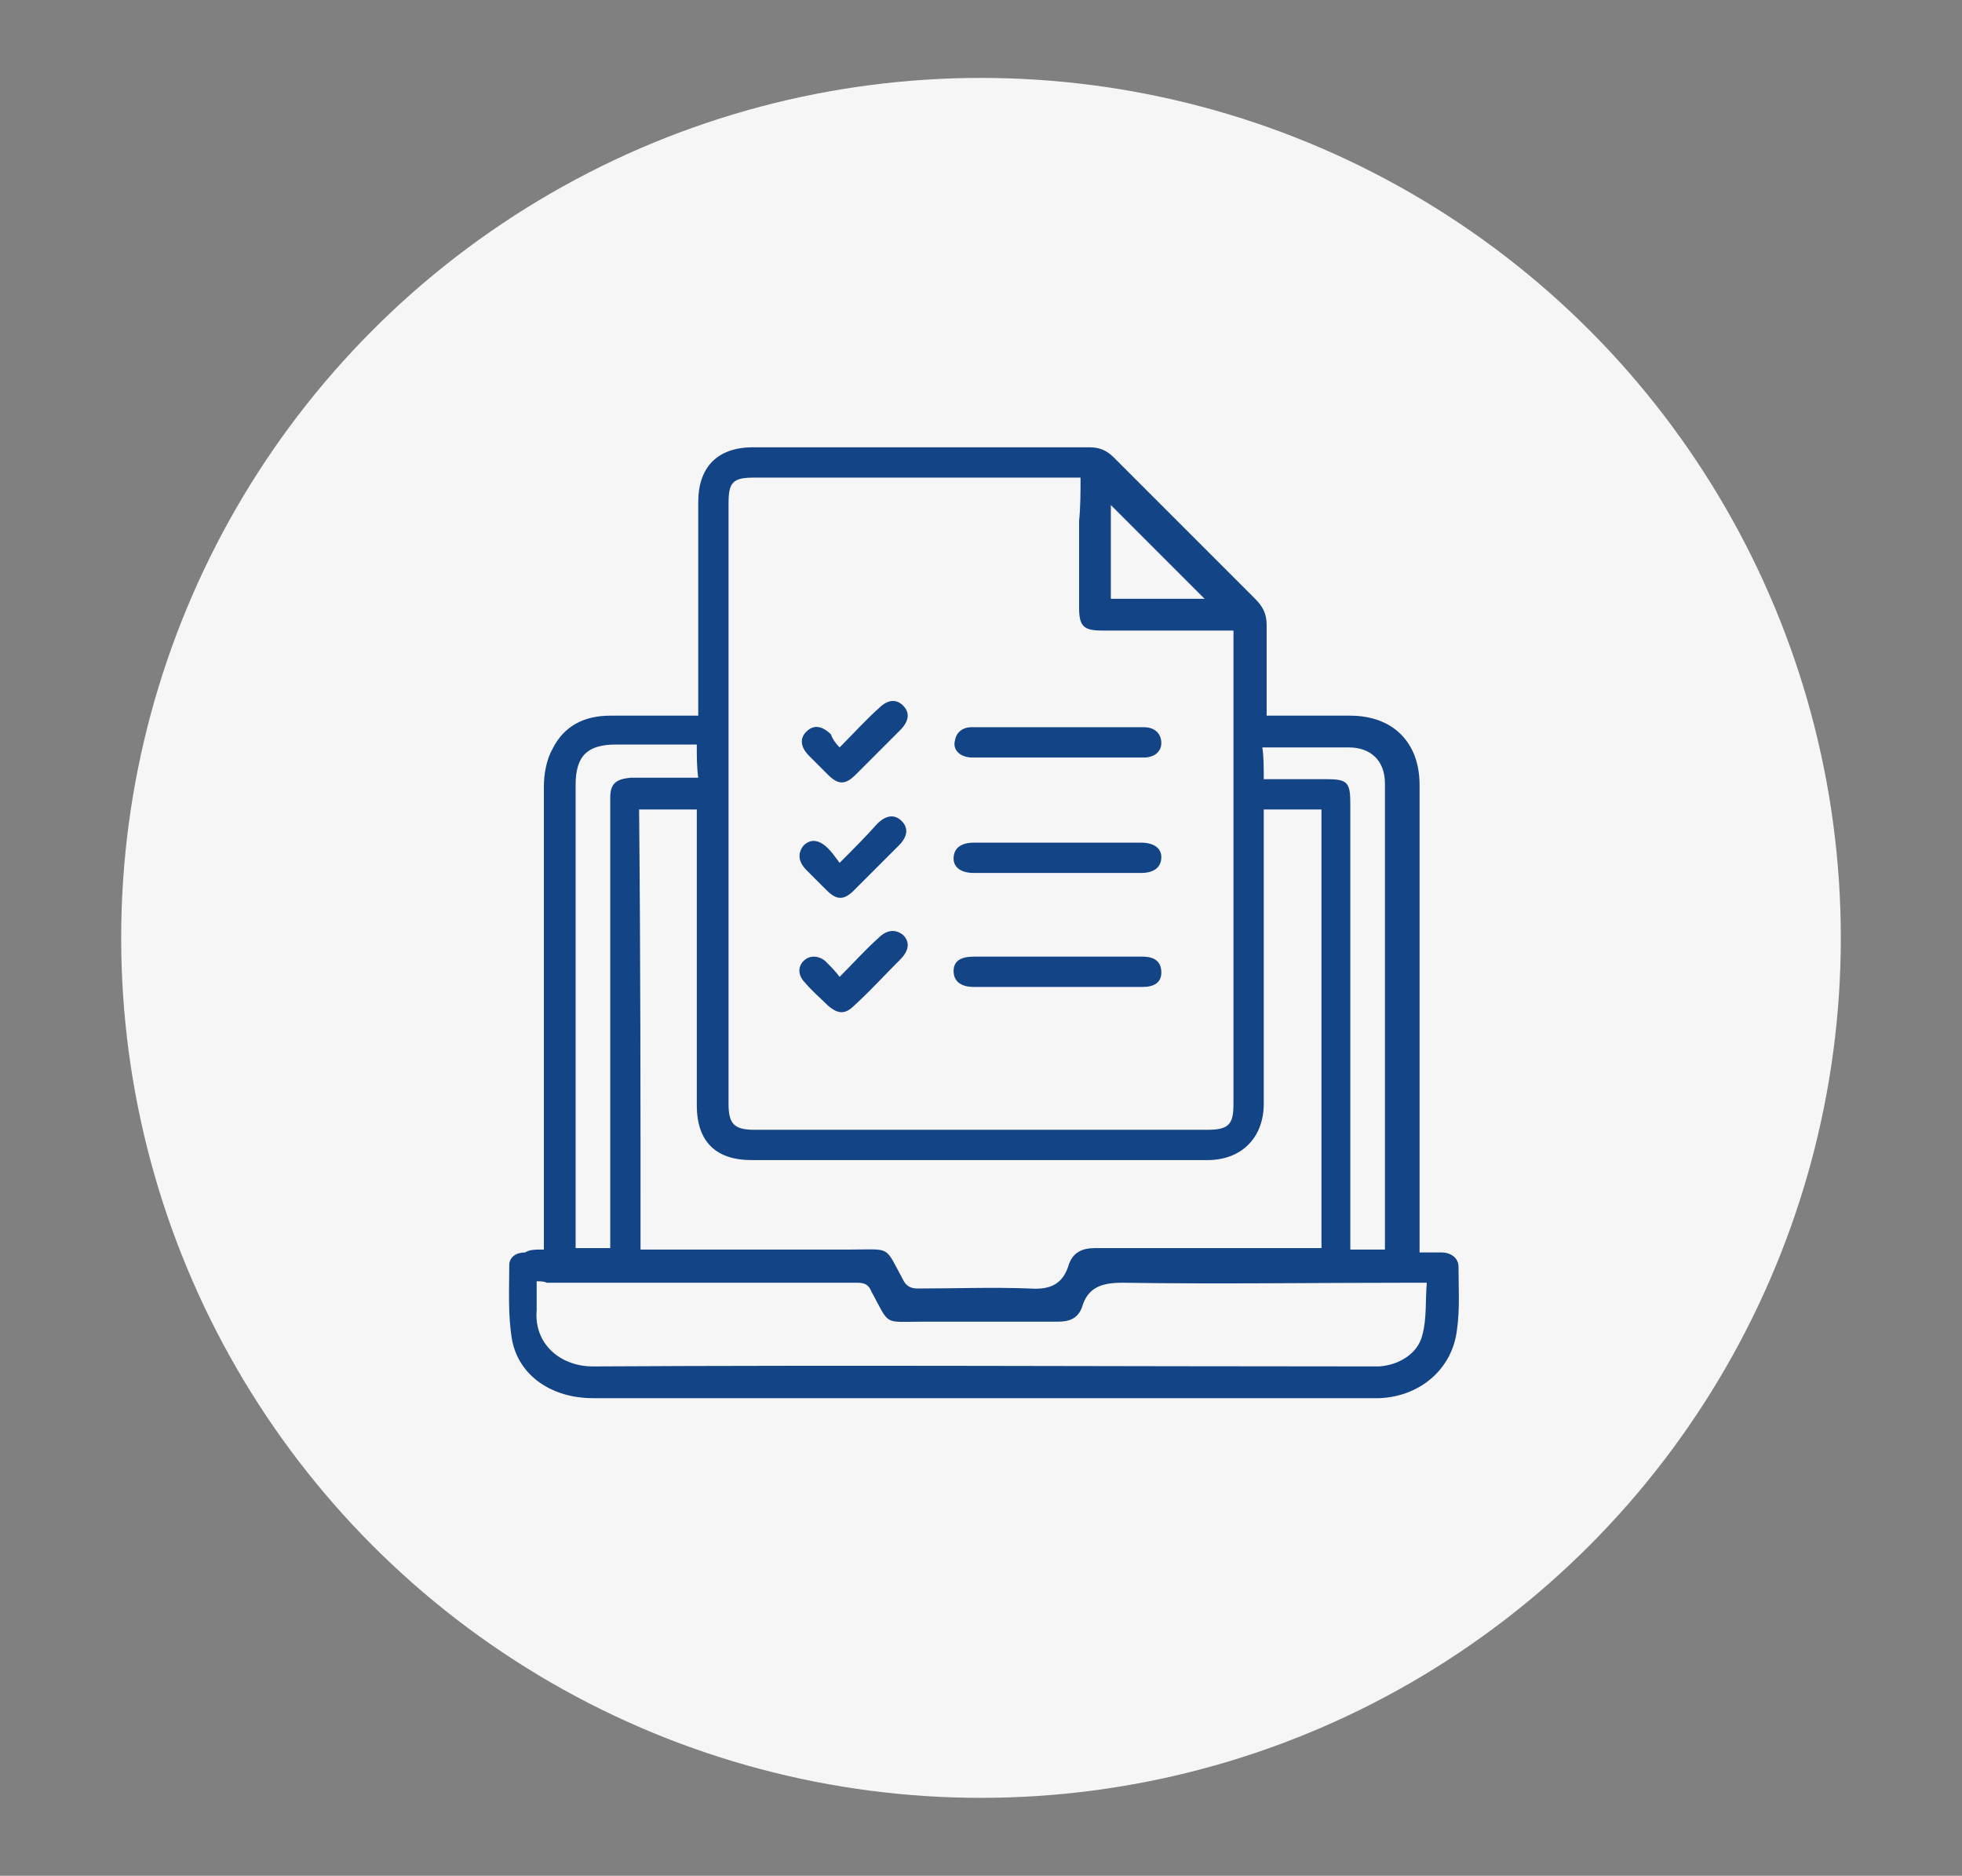<?xml version="1.0" encoding="utf-8"?>
<!-- Generator: Adobe Illustrator 23.0.3, SVG Export Plug-In . SVG Version: 6.00 Build 0)  -->
<svg version="1.2" baseProfile="tiny" id="Layer_1" xmlns="http://www.w3.org/2000/svg" xmlns:xlink="http://www.w3.org/1999/xlink"
	 x="0px" y="0px" viewBox="0 0 136 130" overflow="visible" xml:space="preserve">
<rect x="0" y="0" width="136" height="130" fill="#808080" stroke="none"/>
<g>
	<g>
		<circle fill="#F6F6F6" cx="68" cy="65" r="59.6"/>
	</g>
	<g>
		<path fill="#134485" d="M37.7,86.6c0-0.4,0-0.7,0-1c0-10.4,0-20.7,0-31.1c0-0.9,0.2-1.9,0.6-2.6c0.8-1.6,2.2-2.3,4-2.3
			c1.7,0,3.5,0,5.2,0c0.3,0,0.5,0,0.9,0c0-0.4,0-0.7,0-0.9c0-4.6,0-9.2,0-13.9c0-2.4,1.3-3.8,3.8-3.8c7.8,0,15.5,0,23.3,0
			c0.7,0,1.2,0.2,1.7,0.7c3.3,3.3,6.5,6.5,9.8,9.8c0.5,0.5,0.8,1,0.8,1.8c0,1.8,0,3.6,0,5.4c0,0.3,0,0.5,0,0.9c0.3,0,0.6,0,0.8,0
			c1.7,0,3.3,0,5,0c2.9,0,4.8,1.8,4.8,4.8c0,4.8,0,9.7,0,14.5c0,5.6,0,11.3,0,16.9c0,0.3,0,0.6,0,1c0.5,0,1,0,1.5,0
			c0.7,0,1.2,0.4,1.2,1c0,1.4,0.1,2.9-0.1,4.3c-0.3,2.8-2.6,4.7-5.4,4.8c-0.1,0-0.2,0-0.4,0c-18,0-36.1,0-54.1,0
			c-2.8,0-5.1-1.5-5.6-4c-0.3-1.7-0.2-3.5-0.2-5.2c0-0.6,0.5-0.9,1.1-0.9C36.7,86.6,37.1,86.6,37.7,86.6z M74.9,33.1
			c-0.4,0-0.6,0-0.9,0c-7.2,0-14.5,0-21.7,0c-1.5,0-1.8,0.3-1.8,1.8c0,13.9,0,27.8,0,41.6c0,1.4,0.4,1.8,1.8,1.8
			c10.5,0,20.9,0,31.4,0c1.5,0,1.8-0.4,1.8-1.8c0-10.7,0-21.3,0-32c0-0.3,0-0.5,0-0.8c-0.3,0-0.6,0-0.9,0c-2.7,0-5.5,0-8.2,0
			c-1.3,0-1.6-0.3-1.6-1.6c0-2,0-4,0-6C74.9,35.1,74.9,34.1,74.9,33.1z M44.4,86.6c0.4,0,0.7,0,1,0c4.5,0,9,0,13.6,0
			c2.8,0,2.3-0.3,3.6,2.1c0.2,0.4,0.5,0.6,1,0.6c2.6,0,5.2-0.1,7.8,0c1.4,0.1,2.3-0.3,2.7-1.7c0.3-0.8,0.9-1.1,1.8-1.1
			c5,0,10,0,14.9,0c0.3,0,0.6,0,0.8,0c0-10.2,0-20.3,0-30.4c-1.3,0-2.6,0-4,0c0,0.3,0,0.6,0,0.9c0,6.5,0,13,0,19.5
			c0,2.3-1.5,3.9-3.9,3.9c-10.5,0-21.1,0-31.6,0c-2.5,0-3.8-1.3-3.8-3.8c0-6.5,0-13.1,0-19.6c0-0.3,0-0.6,0-0.9c-1.4,0-2.7,0-4,0
			C44.4,66.3,44.4,76.4,44.4,86.6z M37.2,88.8c0,0.7,0,1.3,0,2c-0.2,2.3,1.6,3.9,3.9,3.9c17.9-0.1,35.9,0,53.8,0c0.2,0,0.4,0,0.7,0
			c1.4-0.1,2.7-0.9,3-2.2c0.3-1.1,0.2-2.4,0.3-3.6c-0.5,0-0.8,0-1.1,0c-6.7,0-13.3,0.1-20,0c-1.4,0-2.4,0.3-2.8,1.7
			c-0.3,0.8-0.9,1-1.7,1c-3.1,0-6.2,0-9.4,0c-2.7,0-2.2,0.3-3.5-2.1c-0.2-0.5-0.5-0.6-1-0.6c-7.2,0-14.3,0-21.5,0
			C37.7,88.8,37.5,88.8,37.2,88.8z M48.3,51.6c-1.9,0-3.8,0-5.6,0c-2,0-2.8,0.8-2.8,2.8c0,10.4,0,20.9,0,31.3c0,0.3,0,0.5,0,0.8
			c0.8,0,1.6,0,2.4,0c0-0.3,0-0.6,0-0.9c0-7.5,0-15,0-22.5c0-2.6,0-5.2,0-7.8c0-1,0.4-1.3,1.4-1.4c1.3,0,2.6,0,3.9,0
			c0.3,0,0.5,0,0.8,0C48.3,53.2,48.3,52.5,48.3,51.6z M87.6,54c1.5,0,2.9,0,4.3,0c1.5,0,1.7,0.2,1.7,1.7c0,10,0,20,0,30
			c0,0.3,0,0.6,0,0.9c0.9,0,1.6,0,2.4,0c0-0.4,0-0.6,0-0.9c0-10.3,0-20.7,0-31c0-0.1,0-0.3,0-0.4c0-1.6-1-2.5-2.5-2.5
			c-1.8,0-3.6,0-5.4,0c-0.2,0-0.4,0-0.6,0C87.6,52.4,87.6,53.2,87.6,54z M83.5,41.5c-2.2-2.2-4.4-4.4-6.5-6.5c0,2,0,4.2,0,6.5
			C79.3,41.5,81.5,41.5,83.5,41.5z"/>
		<path fill="#134485" d="M73.2,60.5c-1.9,0-3.8,0-5.7,0c-0.9,0-1.4-0.4-1.4-1c0-0.7,0.5-1.1,1.4-1.1c3.9,0,7.7,0,11.6,0
			c0.9,0,1.4,0.4,1.4,1c0,0.7-0.5,1.1-1.4,1.1C77.1,60.5,75.2,60.5,73.2,60.5z"/>
		<path fill="#134485" d="M73.3,52.5c-2,0-4,0-5.9,0c-0.8,0-1.4-0.5-1.2-1.2c0.1-0.6,0.6-0.9,1.1-0.9c4,0,8,0,12,0
			c0.8,0,1.2,0.5,1.2,1.1c0,0.6-0.5,1-1.2,1C77.3,52.5,75.3,52.5,73.3,52.5z"/>
		<path fill="#134485" d="M73.3,68.4c-1.9,0-3.9,0-5.8,0c-0.9,0-1.4-0.4-1.4-1.1c0-0.7,0.5-1,1.4-1c3.9,0,7.8,0,11.7,0
			c0.9,0,1.3,0.4,1.3,1.1c0,0.7-0.5,1-1.3,1C77.2,68.4,75.2,68.4,73.3,68.4z"/>
		<path fill="#134485" d="M58.2,67.7c1-1,1.8-1.9,2.7-2.7c0.6-0.6,1.2-0.6,1.7-0.2c0.5,0.5,0.4,1.1-0.2,1.7
			c-1.1,1.1-2.1,2.2-3.2,3.2c-0.6,0.6-1.1,0.6-1.8,0c-0.5-0.5-1.1-1-1.6-1.6c-0.5-0.5-0.5-1.1-0.1-1.5c0.4-0.4,1-0.4,1.5,0
			C57.6,67,57.9,67.3,58.2,67.7z"/>
		<path fill="#134485" d="M58.2,59.8c1-1,1.8-1.8,2.6-2.7c0.6-0.6,1.2-0.7,1.7-0.2c0.5,0.5,0.4,1.1-0.2,1.7c-1,1-2.1,2.1-3.1,3.1
			c-0.7,0.7-1.2,0.7-1.9,0c-0.5-0.5-0.9-0.9-1.4-1.4c-0.6-0.6-0.6-1.2-0.2-1.7c0.5-0.5,1.1-0.4,1.7,0.2
			C57.7,59.1,57.9,59.4,58.2,59.8z"/>
		<path fill="#134485" d="M58.2,51.8c1-1,1.8-1.9,2.7-2.7c0.6-0.6,1.2-0.7,1.7-0.2c0.5,0.5,0.4,1.1-0.2,1.7c-1,1-2.1,2.1-3.1,3.1
			c-0.7,0.7-1.2,0.7-1.9,0c-0.4-0.4-0.9-0.9-1.3-1.3c-0.6-0.6-0.7-1.2-0.2-1.7c0.5-0.5,1.1-0.4,1.7,0.2
			C57.7,51.2,57.9,51.5,58.2,51.8z"/>
	</g>
</g>
<g>
</g>
<g>
</g>
<g>
</g>
<g>
</g>
<g>
</g>
<g>
</g>
<g>
</g>
<g>
</g>
<g>
</g>
<g>
</g>
<g>
</g>
<g>
</g>
<g>
</g>
<g>
</g>
<g>
</g>
</svg>
